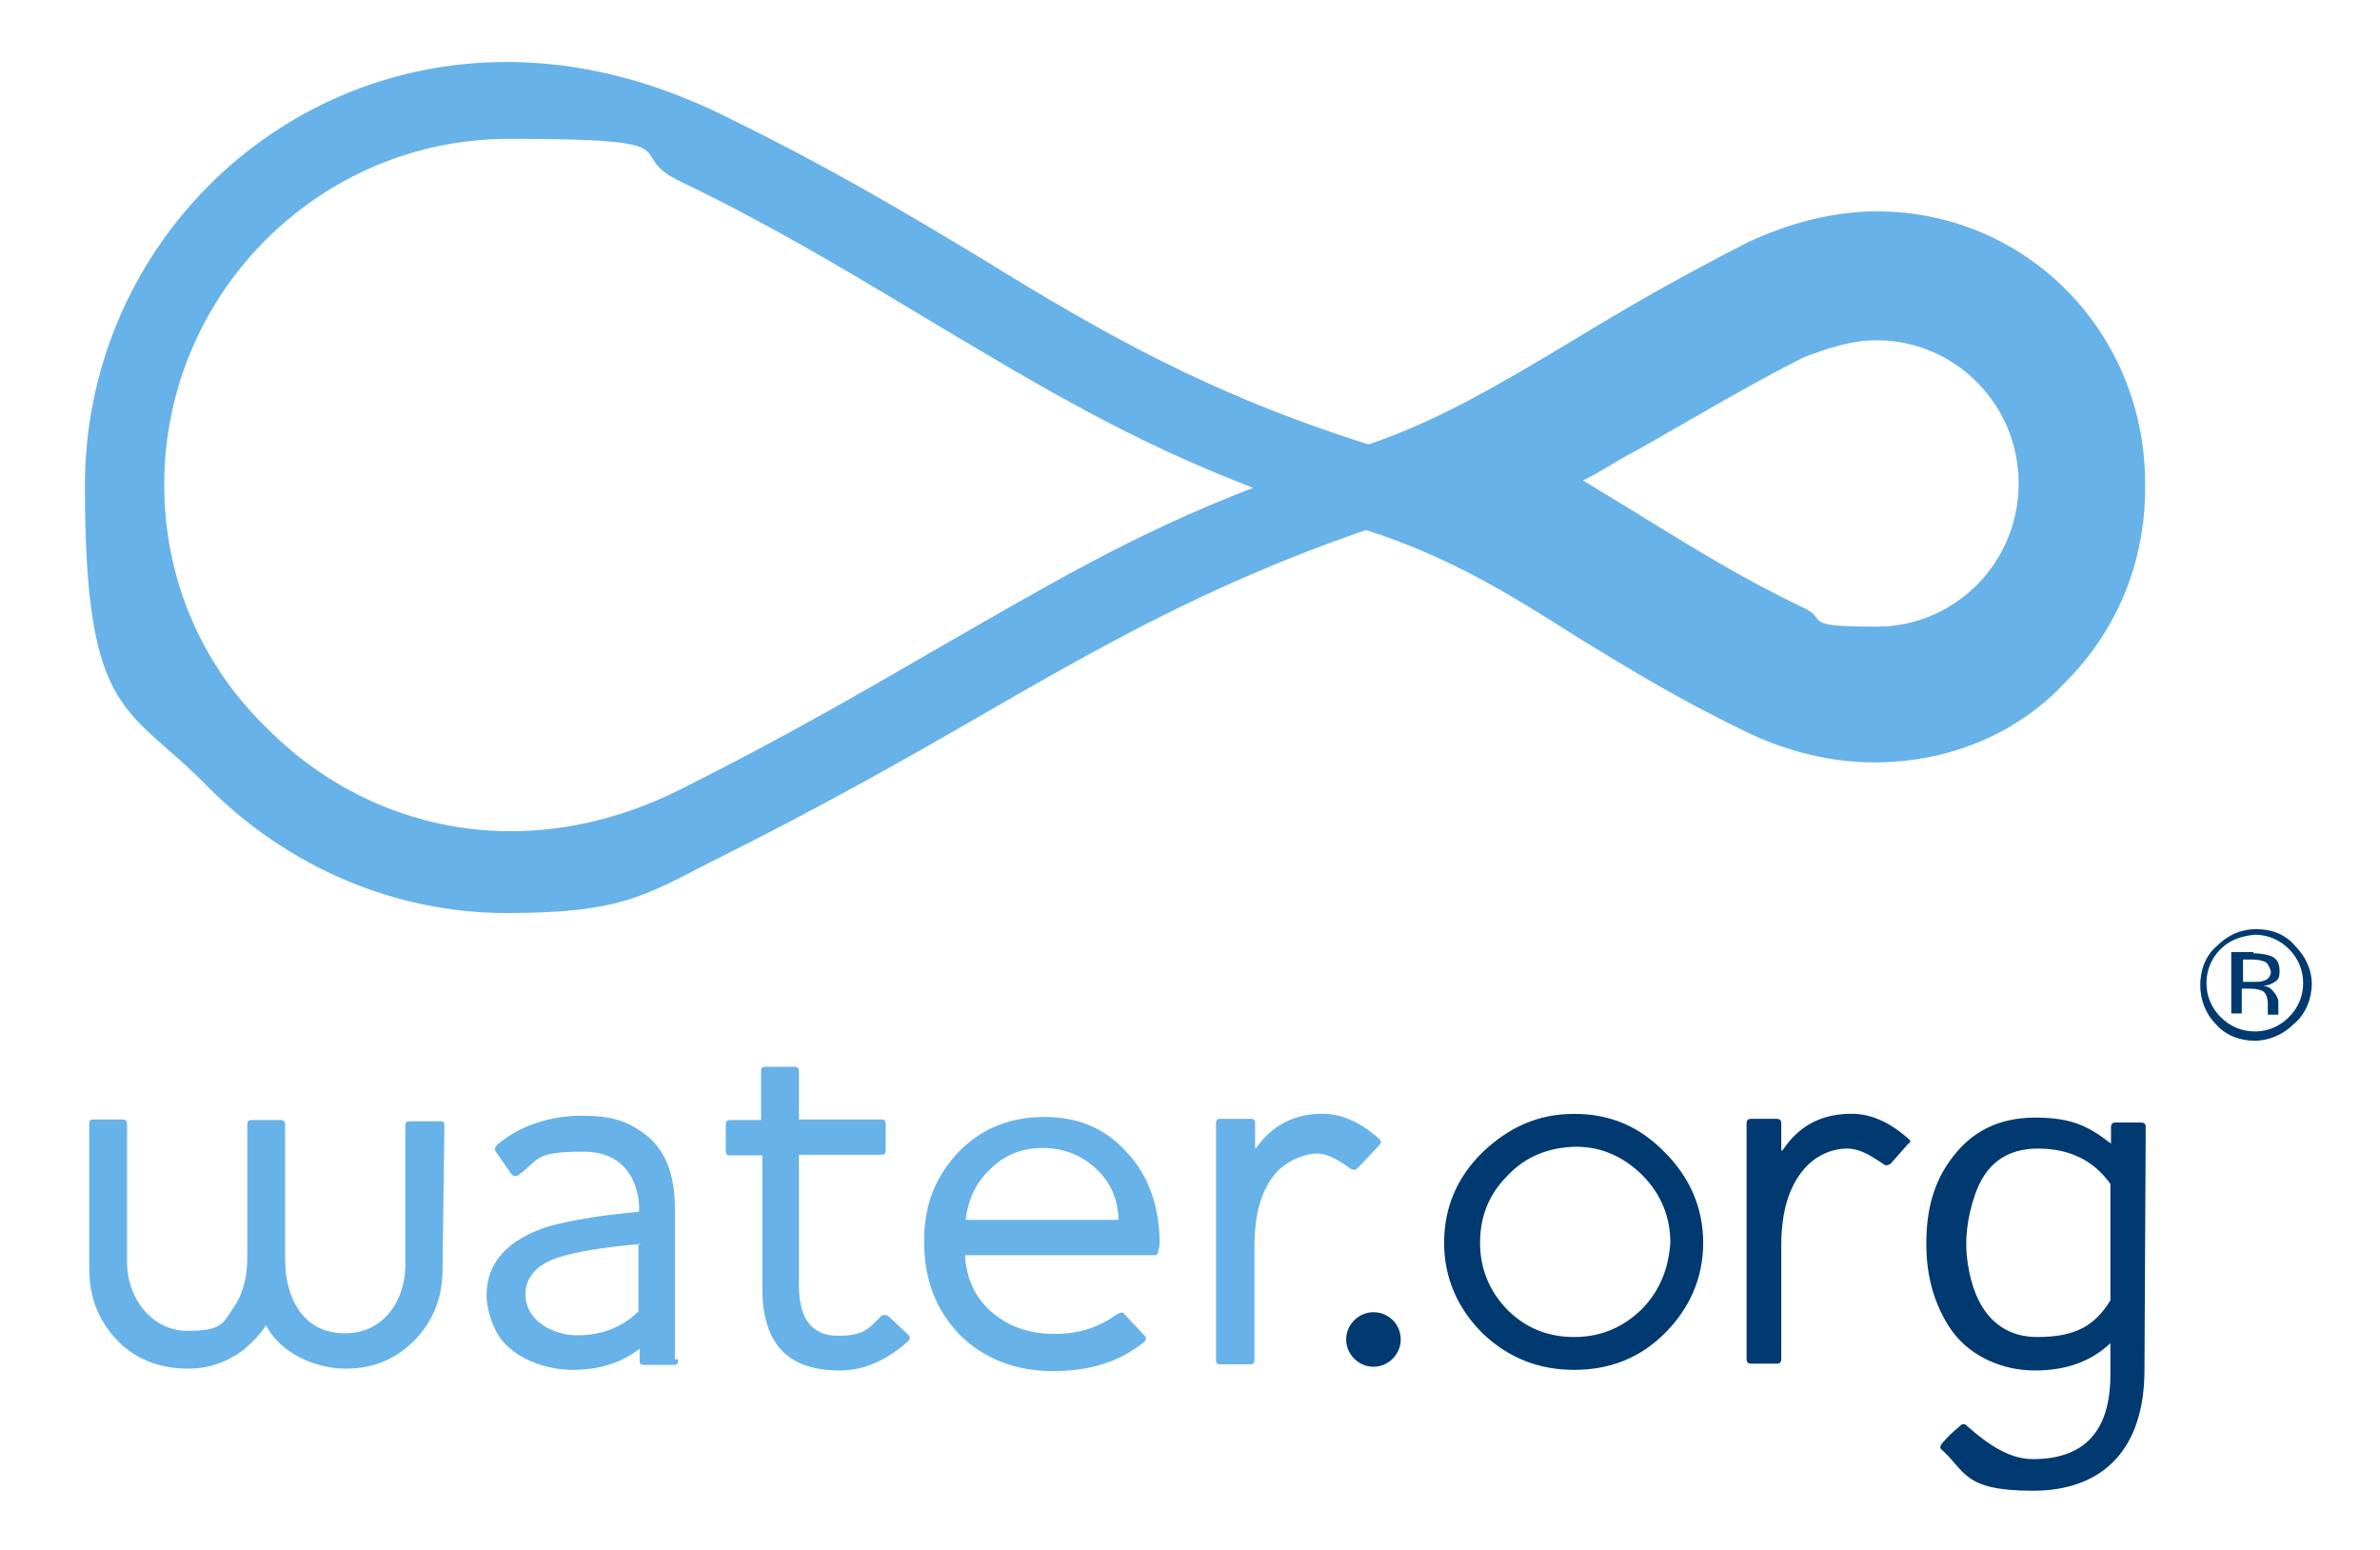 <?xml version="1.0" encoding="UTF-8"?>
<svg id="Capa_1" xmlns="http://www.w3.org/2000/svg" version="1.1" xmlns:xlink="http://www.w3.org/1999/xlink" viewBox="0 0 384 250">
  <!-- Generator: Adobe Illustrator 29.2.1, SVG Export Plug-In . SVG Version: 2.1.0 Build 116)  -->
  <defs>
    <style>
      .st0 {
        fill: #67b2e8;
      }

      .st1 {
        fill: #003a70;
      }
    </style>
  </defs>
  <path class="st0" d="M103.3,200.7c-4.9.4-10.6,1.2-13.6,2.3-3.4,1.2-5.1,3.4-4.9,6.2.2,3.6,3.8,5.9,7.6,6.2,4.2.2,7.8-1.1,10.6-3.8v-10.8h.3ZM109.4,219.4c0,.7-.2.8-.7.8h-4.7c-.7,0-.8-.2-.8-.7v-1.9c-3,2.3-6.6,3.4-10.8,3.4s-9.3-1.7-11.8-5.3c-1.2-1.7-2.1-4.7-2.1-6.7,0-5.3,3.4-9.1,10.2-11.2,3-.8,7.6-1.7,14.4-2.3.2-2.3-.7-9.7-8.9-9.7s-7,1.2-10.6,3.8c-.4.2-.7.2-1.1-.2l-2.5-3.6c-.2-.2-.2-.7.2-1.1,4-3.4,9.1-4.7,13.7-4.7s7,.8,9.5,2.5c3.8,2.5,5.5,6.7,5.5,12.5v24.3h.5ZM146.5,215.3c.4.4.4.7,0,1.1-3.4,3-7,4.7-11,4.7-8.5,0-12.5-4.4-12.5-13.3v-21.4h-5.1c-.7,0-.8-.2-.8-.7v-4.2c0-.7.2-.8.8-.8h4.9v-7.8c0-.7.2-.8.7-.8h4.7c.4,0,.7.2.7.7v7.8h13.3c.4,0,.7.2.7.7v4.2c0,.7-.2.8-.7.8h-13.3v21c0,5.5,2.1,8.2,6.3,8.2s4.9-1.1,7-3.2c.2-.2.7-.2,1.1,0l3.2,3ZM168.3,185.2c-3.4,0-6.2,1.1-8.5,3.4-2.3,2.1-3.6,4.9-4,8.2h24.7c-.2-3.4-1.2-5.9-3.6-8.2-2.4-2.3-5.5-3.4-8.6-3.4ZM186.9,201.8c0,.4-.2.7-.7.7h-30.5c.2,3.6,1.5,6.6,4,8.9,2.7,2.5,6.2,3.8,10.4,3.8s7.2-1.1,10.2-3.2c.4-.2.8-.4,1.1,0l3.2,3.4c.4.4.4.7,0,1.1-4.2,3.4-9.1,4.7-14.8,4.7s-11-1.9-15-5.9c-3.8-4-5.7-8.9-5.7-15s1.9-10.6,5.7-14.6c3.6-3.6,8.1-5.5,13.7-5.5s9.9,1.9,13.3,5.7c3.6,3.8,5.3,8.9,5.3,14.8l-.2,1.1ZM219.1,188.4c-.4.4-.7.4-1.1.2-1.7-1.2-3.6-2.5-5.5-2.5s-4.9,1.1-6.7,3.2c-2.3,2.7-3.4,6.6-3.4,11.8v18.2c0,.7-.2.8-.7.8h-4.7c-.7,0-.8-.2-.8-.7v-38.1c0-.7.2-.8.8-.8h4.7c.7,0,.8.2.8.7v4h.2c2.5-3.6,5.9-5.3,9.9-5.5,3.6-.2,6.7,1.2,9.9,4,.4.4.4.7,0,1.1l-3.4,3.6ZM71.4,204.7c0,4.7-1.5,8.2-4.2,11.2-3,3.2-6.7,4.9-11.4,4.9s-10.4-2.3-12.9-7c-.7,1.2-1.9,2.5-3.4,3.8-2.7,2.1-5.7,3.2-9.1,3.2-4.9,0-8.9-1.7-11.8-4.9-2.7-3-4.2-6.6-4.2-11.2v-23.3c0-.7.2-.8.7-.8h4.7c.4,0,.7.2.7.7v22.4c0,5.7,4,11,9.7,11s5.7-1.2,7.4-3.6c1.5-2.1,2.3-4.9,2.3-8.2v-21.4c0-.7.2-.8.7-.8h4.7c.4,0,.7.2.7.7v21.6c0,3.6.8,6.3,2.3,8.5,1.7,2.3,4,3.6,7.4,3.6,6.2,0,9.7-5.3,9.7-11v-22.4c0-.7.2-.8.8-.8h4.7c.7,0,.8.2.8.7l-.3,23.1h0ZM302.8,34.1c-7,0-14.3,1.9-21,5.1-11,5.6-20.3,11-28.3,15.9-11.7,7-21.7,12.9-32.7,16.6-25.7-8.1-43-18-62.6-30.1-12.1-7.3-25.7-15.4-43.4-23.9-11-5.1-22-7.7-33.1-7.7C44.1,10,13.7,40.6,13.7,78.4s7,35.3,19.9,48.6c12.9,12.9,30.1,20.3,48.1,20.3s22-2.6,32.7-8.1c16.9-8.4,30.6-16.1,42.7-23.1,20.3-11.7,37.6-21.7,63.3-30.6,13.6,4.4,23.1,10.3,34.1,17.3,7.7,4.7,16.1,9.9,26.9,15.1,6.6,3.3,14,5.1,21,5.1h0c11.7,0,22.9-4.4,30.8-12.9,8.4-8.4,12.9-19.4,12.9-31.3.4-24.9-19-44.7-43.3-44.7ZM302.8,54.9c12.6,0,22.9,10.3,22.9,23.1s-10.3,23.1-22.9,23.1-7.7-1.1-11.7-3c-9.9-4.7-17.7-9.6-25.4-14.3-3.3-2.1-6.6-4-10.3-6.3,3-1.4,5.6-3.3,8.4-4.7,8.4-4.7,16.9-9.9,27.1-15.1,4.2-1.6,7.8-2.8,11.9-2.8ZM151.3,104.6c-12.6,7.3-25.4,14.7-41.8,22.9-8.9,4.4-18,6.6-27.1,6.6-14.7,0-28.7-5.9-39.3-16.6-10.7-10.3-16.6-24.3-16.6-39.3,0-30.8,25-55.8,55.6-55.8s18.4,2.1,27.1,6.6c16.9,8.1,29.7,16.1,42.3,23.6,16.6,9.9,31.3,18.7,50.7,26.1-19.6,7.5-34.3,16.4-50.9,25.9Z"/>
  <path class="st1" d="M305,187.8c-.4.2-.7.2-.8.2-1.9-1.2-3.8-2.7-6.2-2.7s-5.1,1.1-7,3.4c-2.3,2.7-3.6,6.7-3.6,12.2v18.4c0,.4-.2.7-.7.7h-4.2c-.4,0-.7-.2-.7-.7v-38.1c0-.4.2-.7.7-.7h4.2c.4,0,.7.2.7.7v4.4h.2c2.5-3.8,5.9-5.7,10.4-5.9,3.6-.2,6.7,1.2,9.9,4,.4.2.4.7,0,.8l-2.9,3.3ZM243.2,189.7c-3,3-4.4,6.6-4.4,10.8s1.5,7.8,4.4,10.8c3,3,6.6,4.4,10.8,4.4s7.8-1.5,10.8-4.4c3-3,4.4-6.6,4.7-10.8,0-4.2-1.5-7.8-4.4-10.8-3-3-6.6-4.7-10.8-4.7-4.5.1-8.2,1.6-11.1,4.7ZM268.6,215.1c-4,4-8.9,5.9-14.6,5.9s-10.6-1.9-14.8-5.9c-4-4-6.2-8.9-6.2-14.6s2.1-10.6,6.2-14.6c4.2-4,8.9-6.2,14.8-6.2s10.6,2.1,14.6,6.2c4,4,6.2,8.9,6.2,14.6,0,5.7-2.2,10.6-6.2,14.6ZM340.5,191c-2.7-3.8-6.6-5.7-11.7-5.7s-8.5,2.5-10.2,7.6c-1.2,3.6-1.7,7.2-1.1,11,1.1,7.4,4.9,11.8,11.2,11.8s9.3-1.9,11.8-5.9v-18.8h0ZM346,221c0,12.7-6.6,19.5-18,19.5s-10.8-3.2-14.8-6.7c-.2-.2-.2-.4,0-.7,0-.2,1.5-1.7,1.5-1.7l1.7-1.5c.2-.2.7-.2.8,0,3.8,3.4,7.2,5.5,10.8,5.5,8.2,0,12.5-4.4,12.5-13.6v-5.1c-3.2,3-7.2,4.4-12.2,4.4s-10.2-2.1-13.3-6.3c-2.7-3.8-4.2-8.5-4.2-14.1s1.2-9.9,4-13.7c3.2-4.4,7.6-6.7,13.6-6.7s8.7,1.5,12.2,4.2v-2.7c0-.4.2-.7.7-.7h4.2c.4,0,.7.2.7.7l-.2,39.2h0ZM221.6,211.7c2.5,0,4.4,2,4.4,4.4s-2,4.4-4.4,4.4-4.4-2-4.4-4.4c0-2.4,2-4.4,4.4-4.4ZM370.1,165.2c-1.7,1.7-4,2.7-6.3,2.7s-4.7-.8-6.3-2.7c-1.7-1.7-2.5-4-2.5-6.3s.8-4.7,2.7-6.3c1.7-1.7,3.8-2.7,6.3-2.7s4.7.8,6.3,2.7c1.7,1.7,2.7,3.8,2.7,6.3-.1,2.3-.9,4.6-2.9,6.3ZM358.3,153.1c-1.5,1.5-2.3,3.4-2.3,5.5s.8,4,2.3,5.5,3.4,2.3,5.5,2.3,4-.8,5.5-2.3,2.3-3.4,2.3-5.5-.8-4-2.3-5.5-3.4-2.3-5.5-2.3c-2.1.2-4,.8-5.5,2.3ZM363.6,153.8c1.2,0,2.1.2,2.7.4,1.1.4,1.5,1.2,1.5,2.5s-.4,1.5-1.1,1.9c-.4.2-.8.4-1.5.4.8.2,1.2.4,1.7,1.1.4.4.7,1.1.7,1.5v2.1h-1.7v-1.5c0-1.1-.2-1.9-.8-2.3-.4-.2-1.1-.4-1.9-.4h-1.5v4h-1.7v-9.9h3.6v.2ZM365.5,155.2c-.4-.2-1.1-.4-2.1-.4h-1.5v3.6h1.7c.8,0,1.2,0,1.7-.2.7-.2,1.1-.8,1.1-1.5-.2-.6-.5-1.3-.9-1.5Z"/>
</svg>